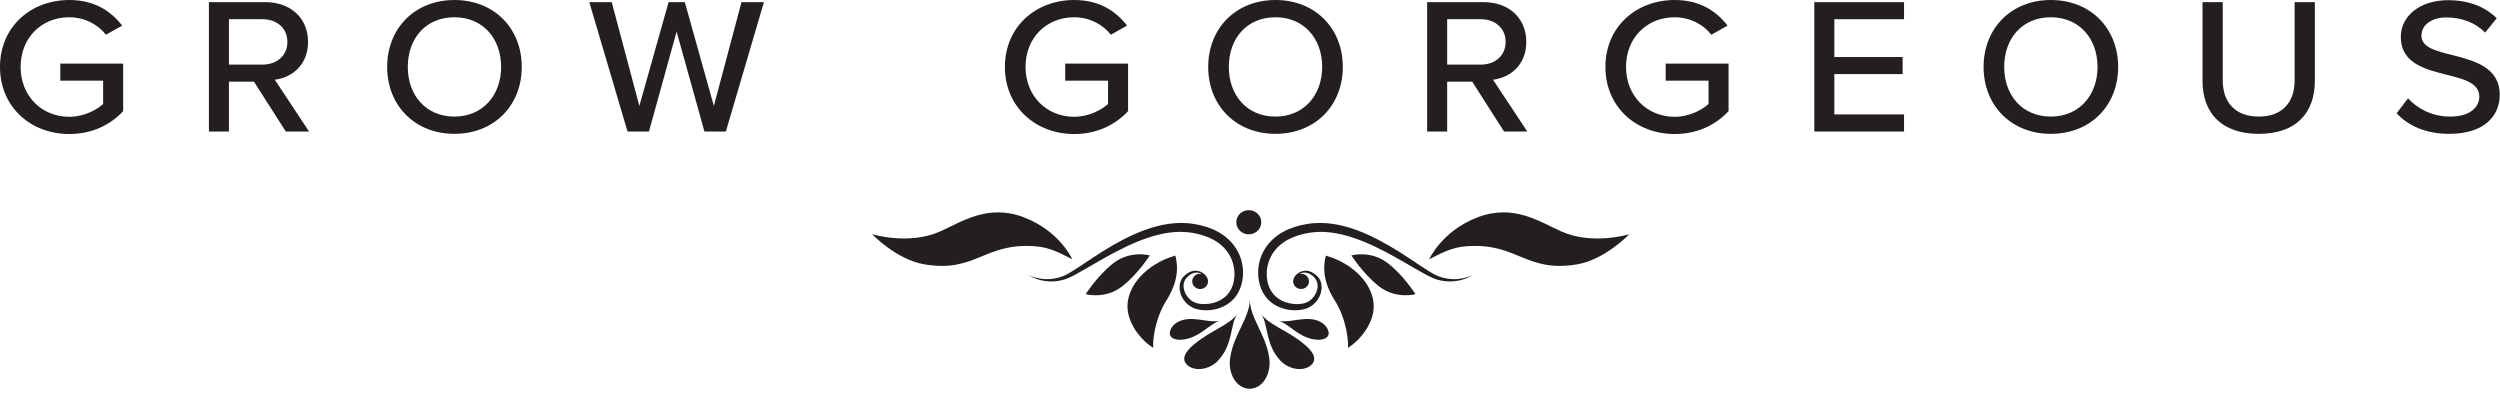 <svg xmlns:xlink="http://www.w3.org/1999/xlink" class="headerLogo" xmlns="http://www.w3.org/2000/svg" viewBox="0 0 838 135" width="838"  height="135" >
            <path d="M360.071,0.001 C368.463,0.001 374.036,3.708 377.792,8.584 L372.356,11.643 C369.803,8.324 365.305,5.79 360.071,5.79 C350.742,5.79 343.759,12.684 343.759,22.436 C343.759,32.123 350.742,39.145 360.071,39.145 C365.04,39.145 369.267,36.802 371.419,34.853 L371.419,27.051 L357.051,27.051 L357.051,21.326 L378.131,21.326 L378.131,37.259 C373.834,41.875 367.657,44.929 360.071,44.929 C347.251,44.929 336.846,35.958 336.846,22.436 C336.846,8.908 347.251,0.001 360.071,0.001" fill="#231F20"></path>
            <path d="M427.547,5.788 C417.948,5.788 411.903,12.873 411.903,22.434 C411.903,31.925 417.948,39.08 427.547,39.08 C437.014,39.08 443.195,31.925 443.195,22.434 C443.195,12.873 437.014,5.788 427.547,5.788 M427.547,-0.001 C440.907,-0.001 450.109,9.559 450.109,22.434 C450.109,35.309 440.907,44.864 427.547,44.864 C414.187,44.864 404.99,35.309 404.99,22.434 C404.99,9.559 414.187,-0.001 427.547,-0.001" fill="#231F20"></path>
            <path d="M496.37,6.438 L485.092,6.438 L485.092,21.654 L496.37,21.654 C501.202,21.654 504.692,18.595 504.692,14.043 C504.692,9.497 501.202,6.438 496.37,6.438 L496.37,6.438 Z M493.483,27.375 L485.092,27.375 L485.092,44.084 L478.38,44.084 L478.38,0.712 L497.244,0.712 C505.767,0.712 511.611,6.045 511.611,14.043 C511.611,21.846 506.171,26.01 500.465,26.722 L511.945,44.084 L504.157,44.084 L493.483,27.375 Z" fill="#231F20"></path>
            <path d="M561.357,0.001 C569.748,0.001 575.321,3.708 579.077,8.584 L573.641,11.643 C571.088,8.324 566.59,5.79 561.357,5.79 C552.027,5.79 545.045,12.684 545.045,22.436 C545.045,32.123 552.027,39.145 561.357,39.145 C566.326,39.145 570.553,36.802 572.704,34.853 L572.704,27.051 L558.336,27.051 L558.336,21.326 L579.416,21.326 L579.416,37.259 C575.12,41.875 568.943,44.929 561.357,44.929 C548.536,44.929 538.131,35.958 538.131,22.436 C538.131,8.908 548.536,0.001 561.357,0.001" fill="#231F20"></path>
            <polygon fill="#231F20" points="608.157 0.715 638.236 0.715 638.236 6.441 614.869 6.441 614.869 19.118 637.764 19.118 637.764 24.839 614.869 24.839 614.869 38.361 638.236 38.361 638.236 44.086 608.157 44.086"></polygon>
            <path d="M687.452,5.788 C677.852,5.788 671.808,12.873 671.808,22.434 C671.808,31.925 677.852,39.08 687.452,39.08 C696.919,39.08 703.096,31.925 703.096,22.434 C703.096,12.873 696.919,5.788 687.452,5.788 M687.452,-0.001 C700.812,-0.001 710.009,9.559 710.009,22.434 C710.009,35.309 700.812,44.864 687.452,44.864 C674.092,44.864 664.894,35.309 664.894,22.434 C664.894,9.559 674.092,-0.001 687.452,-0.001" fill="#231F20"></path>
            <path d="M738.279,0.715 L745.06,0.715 L745.06,26.921 C745.06,34.33 749.288,39.078 757.144,39.078 C764.995,39.078 769.159,34.33 769.159,26.921 L769.159,0.715 L775.94,0.715 L775.94,27.048 C775.94,37.845 769.694,44.867 757.144,44.867 C744.589,44.867 738.279,37.777 738.279,27.112 L738.279,0.715 Z" fill="#231F20"></path>
            <path d="M807.165,32.967 C810.185,36.217 815.021,39.08 821.262,39.08 C828.515,39.08 831.062,35.506 831.062,32.383 C831.062,27.831 825.961,26.53 820.255,25.096 C813.072,23.279 804.749,21.261 804.749,12.418 C804.749,5.269 811.26,0.064 820.589,0.064 C827.508,0.064 832.943,2.21 836.905,6.113 L833.012,10.925 C829.585,7.415 824.886,5.853 820.054,5.853 C815.085,5.853 811.663,8.323 811.663,11.967 C811.663,15.865 816.494,17.102 822.067,18.467 C829.383,20.353 837.912,22.562 837.912,31.798 C837.912,38.559 833.075,44.864 820.992,44.864 C813.003,44.864 807.165,42.07 803.34,37.975 L807.165,32.967 Z" fill="#231F20"></path>
            <path d="M23.225,0 C31.616,0 37.189,3.707 40.945,8.583 L35.509,11.637 C32.956,8.323 28.458,5.784 23.225,5.784 C13.895,5.784 6.913,12.678 6.913,22.429 C6.913,32.122 13.895,39.144 23.225,39.144 C28.194,39.144 32.421,36.801 34.572,34.852 L34.572,27.05 L20.204,27.05 L20.204,21.325 L41.284,21.325 L41.284,37.253 C36.988,41.874 30.811,44.928 23.225,44.928 C10.404,44.928 -0.001,35.957 -0.001,22.429 C-0.001,8.907 10.404,0 23.225,0" fill="#231F20"></path>
            <path d="M88.015,6.437 L76.737,6.437 L76.737,21.654 L88.015,21.654 C92.847,21.654 96.338,18.595 96.338,14.043 C96.338,9.491 92.847,6.437 88.015,6.437 L88.015,6.437 Z M85.128,27.374 L76.737,27.374 L76.737,44.083 L70.025,44.083 L70.025,0.712 L88.889,0.712 C97.413,0.712 103.256,6.044 103.256,14.043 C103.256,21.845 97.816,26.009 92.11,26.721 L103.59,44.083 L95.803,44.083 L85.128,27.374 Z" fill="#231F20"></path>
            <path d="M152.336,5.785 C142.737,5.785 136.692,12.87 136.692,22.43 C136.692,31.927 142.737,39.077 152.336,39.077 C161.803,39.077 167.98,31.927 167.98,22.43 C167.98,12.87 161.803,5.785 152.336,5.785 M152.336,0.002 C165.696,0.002 174.894,9.556 174.894,22.43 C174.894,35.306 165.696,44.861 152.336,44.861 C138.976,44.861 129.779,35.306 129.779,22.43 C129.779,9.556 138.976,0.002 152.336,0.002" fill="#231F20"></path>
            <polygon fill="#231F20" points="226.798 10.597 217.533 44.084 210.35 44.084 197.529 0.713 205.046 0.713 214.312 35.501 224.112 0.713 229.553 0.713 239.285 35.501 248.55 0.713 256.068 0.713 243.311 44.084 236.128 44.084"></polygon>
            <g transform="translate(0 -85)" fill="#0A0203">
              <path d="M370.634,171.239 C371.772,170.6 372.925,169.981 374.079,169.373 C378.695,166.962 383.478,164.845 388.442,163.637 C390.926,163.049 393.445,162.685 395.935,162.719 C396.558,162.729 397.183,162.759 397.796,162.818 C398.111,162.843 398.409,162.882 398.724,162.916 C399.033,162.961 399.348,163 399.656,163.053 C400.899,163.26 402.116,163.54 403.289,163.913 C405.642,164.659 407.837,165.783 409.579,167.365 C410.449,168.15 411.214,169.039 411.839,170.016 C412.457,170.998 412.933,172.063 413.267,173.174 C413.921,175.392 413.969,177.823 413.375,180.057 C413.072,181.172 412.584,182.208 411.923,183.121 C411.25,184.029 410.401,184.815 409.399,185.404 C407.401,186.602 404.865,187.108 402.471,186.873 C401.875,186.813 401.291,186.686 400.772,186.51 C400.245,186.317 399.745,186.043 399.284,185.699 C398.827,185.355 398.414,184.943 398.062,184.486 C397.707,184.024 397.413,183.513 397.183,182.984 C396.736,181.918 396.572,180.72 396.897,179.63 C397.06,179.09 397.324,178.589 397.723,178.147 C398.13,177.69 398.575,177.273 399.091,176.964 C399.608,176.649 400.192,176.443 400.796,176.389 C401.404,176.336 402.029,176.443 402.608,176.678 C402.7,176.718 402.795,176.762 402.882,176.811 C402.692,176.767 402.49,176.743 402.284,176.743 C400.82,176.743 399.632,177.891 399.632,179.311 C399.632,180.73 400.82,181.879 402.284,181.879 C403.747,181.879 404.935,180.73 404.935,179.311 C404.935,179.208 404.925,179.104 404.916,179.007 C404.901,178.83 404.861,178.653 404.803,178.491 C404.695,178.176 404.531,177.882 404.336,177.607 C403.943,177.067 403.423,176.605 402.815,176.271 C402.2,175.942 401.493,175.751 400.772,175.746 C400.045,175.741 399.322,175.927 398.68,176.237 C398.031,176.551 397.457,176.978 396.955,177.465 C396.435,177.951 396.019,178.589 395.752,179.261 C395.228,180.632 395.307,182.135 395.743,183.484 C396.19,184.835 397.015,186.072 398.135,187.034 C398.695,187.515 399.332,187.928 400.034,188.232 C400.747,188.532 401.459,188.718 402.18,188.837 C403.618,189.072 405.072,189.057 406.502,188.832 C407.93,188.6 409.339,188.154 410.63,187.452 C411.933,186.755 413.091,185.777 414.014,184.634 C414.933,183.479 415.589,182.144 416.012,180.784 C416.858,178.063 416.872,175.157 416.146,172.417 C415.413,169.668 413.841,167.119 411.711,165.165 C409.579,163.211 406.962,161.86 404.272,161.015 C402.921,160.593 401.546,160.284 400.173,160.068 C399.824,160.005 399.481,159.965 399.137,159.916 C398.779,159.882 398.43,159.833 398.075,159.808 C397.368,159.749 396.661,159.724 395.954,159.724 C393.13,159.729 390.358,160.151 387.7,160.859 C385.034,161.555 382.476,162.513 380.012,163.618 C377.546,164.718 375.18,165.975 372.866,167.305 C370.56,168.651 368.315,170.06 366.115,171.518 C363.916,172.972 361.74,174.465 359.536,175.84 C358.437,176.522 357.337,177.189 356.168,177.622 C354.979,178.074 353.723,178.358 352.442,178.496 C351.159,178.629 349.849,178.579 348.558,178.368 C347.265,178.157 345.988,177.789 344.796,177.224 C347.029,178.634 349.75,179.35 352.49,179.341 C353.861,179.336 355.236,179.124 356.56,178.741 L357.057,178.593 C357.224,178.535 357.396,178.476 357.553,178.413 C357.877,178.295 358.195,178.152 358.505,178.014 C359.128,177.735 359.728,177.43 360.322,177.121 C362.683,175.859 364.938,174.494 367.216,173.188 C368.354,172.535 369.493,171.882 370.634,171.239" fill="#231F20"></path>
              <path d="M394.508,175.527 C394.626,172.881 394.017,170.681 393.899,170.652 C394.071,170.759 390.948,171.344 387.359,173.548 C383.775,175.689 379.724,179.451 378.359,184.543 C376.925,189.659 379.39,194.333 381.771,197.284 C384.226,200.303 386.598,201.6 386.632,201.63 C386.313,201.708 386.366,192.644 391.326,185.161 C393.575,181.42 394.404,178.253 394.508,175.527" fill="#231F20"></path>
              <path d="M385.416,170.659 C385.367,170.536 378.748,168.847 373.15,173.262 C367.548,177.671 363.974,183.685 363.925,183.557 C363.974,183.68 370.588,185.369 376.19,180.96 C381.787,176.546 385.367,170.536 385.416,170.659" fill="#231F20"></path>
              <path d="M485.963,178.496 C484.677,178.358 483.42,178.073 482.236,177.622 C481.067,177.189 479.968,176.522 478.863,175.84 C476.653,174.465 474.488,172.972 472.283,171.518 C470.089,170.06 467.84,168.651 465.537,167.306 C463.225,165.975 460.858,164.718 458.388,163.618 C455.928,162.514 453.364,161.556 450.703,160.859 C448.042,160.151 445.268,159.729 442.444,159.725 C441.737,159.725 441.035,159.749 440.323,159.808 C439.975,159.833 439.621,159.877 439.268,159.916 C438.924,159.965 438.58,160.005 438.232,160.068 C436.852,160.284 435.483,160.594 434.127,161.016 C431.442,161.86 428.824,163.211 426.688,165.165 C424.562,167.119 422.985,169.668 422.259,172.417 C421.527,175.157 421.542,178.063 422.387,180.784 C422.814,182.144 423.462,183.479 424.39,184.634 C425.309,185.777 426.472,186.755 427.769,187.452 C429.065,188.154 430.474,188.6 431.898,188.832 C433.326,189.058 434.78,189.072 436.219,188.837 C436.941,188.719 437.657,188.532 438.369,188.232 C439.067,187.929 439.705,187.516 440.27,187.034 C441.389,186.067 442.209,184.835 442.66,183.484 C443.093,182.135 443.176,180.632 442.65,179.262 C442.386,178.589 441.963,177.951 441.442,177.465 C440.942,176.978 440.367,176.552 439.725,176.237 C439.076,175.928 438.355,175.736 437.633,175.746 C436.911,175.751 436.199,175.942 435.59,176.271 C434.982,176.605 434.456,177.062 434.064,177.607 C433.871,177.882 433.704,178.177 433.597,178.491 C433.538,178.653 433.498,178.83 433.484,179.007 C433.474,179.104 433.469,179.208 433.469,179.311 C433.469,180.73 434.652,181.874 436.115,181.874 C437.579,181.874 438.767,180.73 438.767,179.311 C438.767,177.892 437.579,176.743 436.115,176.743 C435.909,176.743 435.713,176.767 435.517,176.811 C435.609,176.763 435.703,176.719 435.796,176.679 C436.376,176.443 436.999,176.336 437.604,176.39 C438.212,176.443 438.796,176.649 439.307,176.964 C439.827,177.273 440.275,177.69 440.677,178.147 C441.074,178.589 441.345,179.09 441.507,179.63 C441.826,180.72 441.664,181.918 441.217,182.983 C440.986,183.514 440.692,184.024 440.343,184.486 C439.984,184.943 439.577,185.355 439.115,185.699 C438.654,186.043 438.158,186.317 437.628,186.51 C437.108,186.686 436.524,186.813 435.929,186.873 C433.532,187.108 431.004,186.602 429.006,185.404 C427.999,184.815 427.15,184.029 426.482,183.121 C425.815,182.208 425.328,181.172 425.028,180.058 C424.43,177.823 424.484,175.392 425.137,173.174 C425.471,172.063 425.942,170.998 426.566,170.017 C427.184,169.039 427.95,168.15 428.824,167.364 C430.567,165.783 432.757,164.659 435.109,163.913 C436.282,163.54 437.505,163.255 438.747,163.054 C439.052,163 439.371,162.961 439.68,162.916 C439.989,162.882 440.294,162.843 440.604,162.818 C441.222,162.759 441.841,162.729 442.464,162.72 C444.953,162.685 447.478,163.049 449.957,163.638 C454.926,164.846 459.703,166.962 464.324,169.373 C465.473,169.981 466.627,170.6 467.766,171.239 C468.905,171.882 470.044,172.535 471.184,173.188 C473.467,174.494 475.721,175.859 478.082,177.121 C478.671,177.431 479.276,177.734 479.894,178.015 C480.208,178.152 480.523,178.29 480.847,178.412 C481.009,178.476 481.176,178.535 481.348,178.594 L481.843,178.741 C483.169,179.124 484.544,179.336 485.914,179.341 C488.653,179.35 491.374,178.634 493.608,177.225 C492.41,177.789 491.133,178.157 489.842,178.368 C488.551,178.579 487.244,178.629 485.963,178.496" fill="#231F20"></path>
              <path d="M451.046,173.55 C447.456,171.346 444.334,170.761 444.506,170.654 C444.388,170.683 443.774,172.882 443.897,175.529 C443.99,178.254 444.824,181.421 447.078,185.162 C452.032,192.646 452.087,201.709 451.768,201.631 C451.807,201.602 454.178,200.305 456.628,197.28 C459.01,194.334 461.48,189.66 460.041,184.544 C458.681,179.452 454.625,175.691 451.046,173.55" fill="#231F20"></path>
              <path d="M465.254,173.26 C459.651,168.851 453.037,170.534 452.988,170.657 C453.037,170.534 456.611,176.545 462.214,180.959 C467.812,185.368 474.431,183.684 474.48,183.562 C474.431,183.684 470.857,177.669 465.254,173.26" fill="#231F20"></path>
              <path d="M523.504,162.643 C516.158,159.403 507.442,153.236 495.364,157.817 C483.28,162.393 479.072,171.909 479.072,171.909 C483.015,169.924 486.457,167.887 491.74,167.529 C508.783,166.374 511.332,176.441 528.531,173.632 C537.998,172.085 546.159,163.502 546.159,163.502 C546.159,163.502 533.947,167.248 523.504,162.643" fill="#231F20"></path>
              <path d="M314.991,162.643 C322.337,159.403 331.053,153.236 343.131,157.817 C355.215,162.393 359.423,171.909 359.423,171.909 C355.48,169.924 352.038,167.887 346.755,167.529 C329.712,166.374 327.163,176.441 309.964,173.632 C300.497,172.085 292.331,163.502 292.331,163.502 C292.331,163.502 304.548,167.248 314.991,162.643" fill="#231F20"></path>
              <path d="M421.532,194.001 C420.05,190.912 418.974,188.163 418.95,185.517 C418.895,188.163 417.801,190.912 416.313,193.996 C414.859,197.095 413.004,200.526 412.35,204.921 C411.52,210.18 414.447,215.281 418.861,215.301 C423.275,215.32 426.236,210.229 425.441,204.95 C424.817,200.546 422.975,197.105 421.532,194.001" fill="#231F20"></path>
              <path d="M400.558,200.175 C397.17,202.851 395.776,205.556 398.113,207.481 C400.367,209.446 405.213,209.165 408.37,205.802 C413.482,200.185 412.245,193.875 414.758,190.202 C412.185,193.904 406.018,195.687 400.558,200.175" fill="#231F20"></path>
              <path d="M409.012,192.485 C405.467,193.399 400.858,191.087 396.423,192.274 C393.791,192.996 392.245,194.896 392.108,196.571 C391.964,198.24 393.967,199.305 397.18,198.741 C402.57,197.763 405.56,193.423 409.012,192.485" fill="#231F20"></path>
              <path d="M436.92,200.175 C431.46,195.687 425.293,193.904 422.72,190.202 C425.233,193.875 423.996,200.185 429.108,205.802 C432.265,209.165 437.111,209.446 439.365,207.481 C441.702,205.556 440.308,202.851 436.92,200.175" fill="#231F20"></path>
              <path d="M441.053,192.272 C436.618,191.084 432.009,193.396 428.469,192.483 C431.92,193.425 434.906,197.766 440.296,198.739 C443.512,199.303 445.512,198.238 445.373,196.568 C445.236,194.894 443.685,192.994 441.053,192.272" fill="#231F20"></path>
              <path d="M418.592,163.55 C420.906,163.55 422.781,161.734 422.781,159.494 C422.781,157.255 420.906,155.444 418.592,155.444 C416.279,155.444 414.404,157.255 414.404,159.494 C414.404,161.734 416.279,163.55 418.592,163.55" fill="#231F20"></path>
            </g>
          </svg>